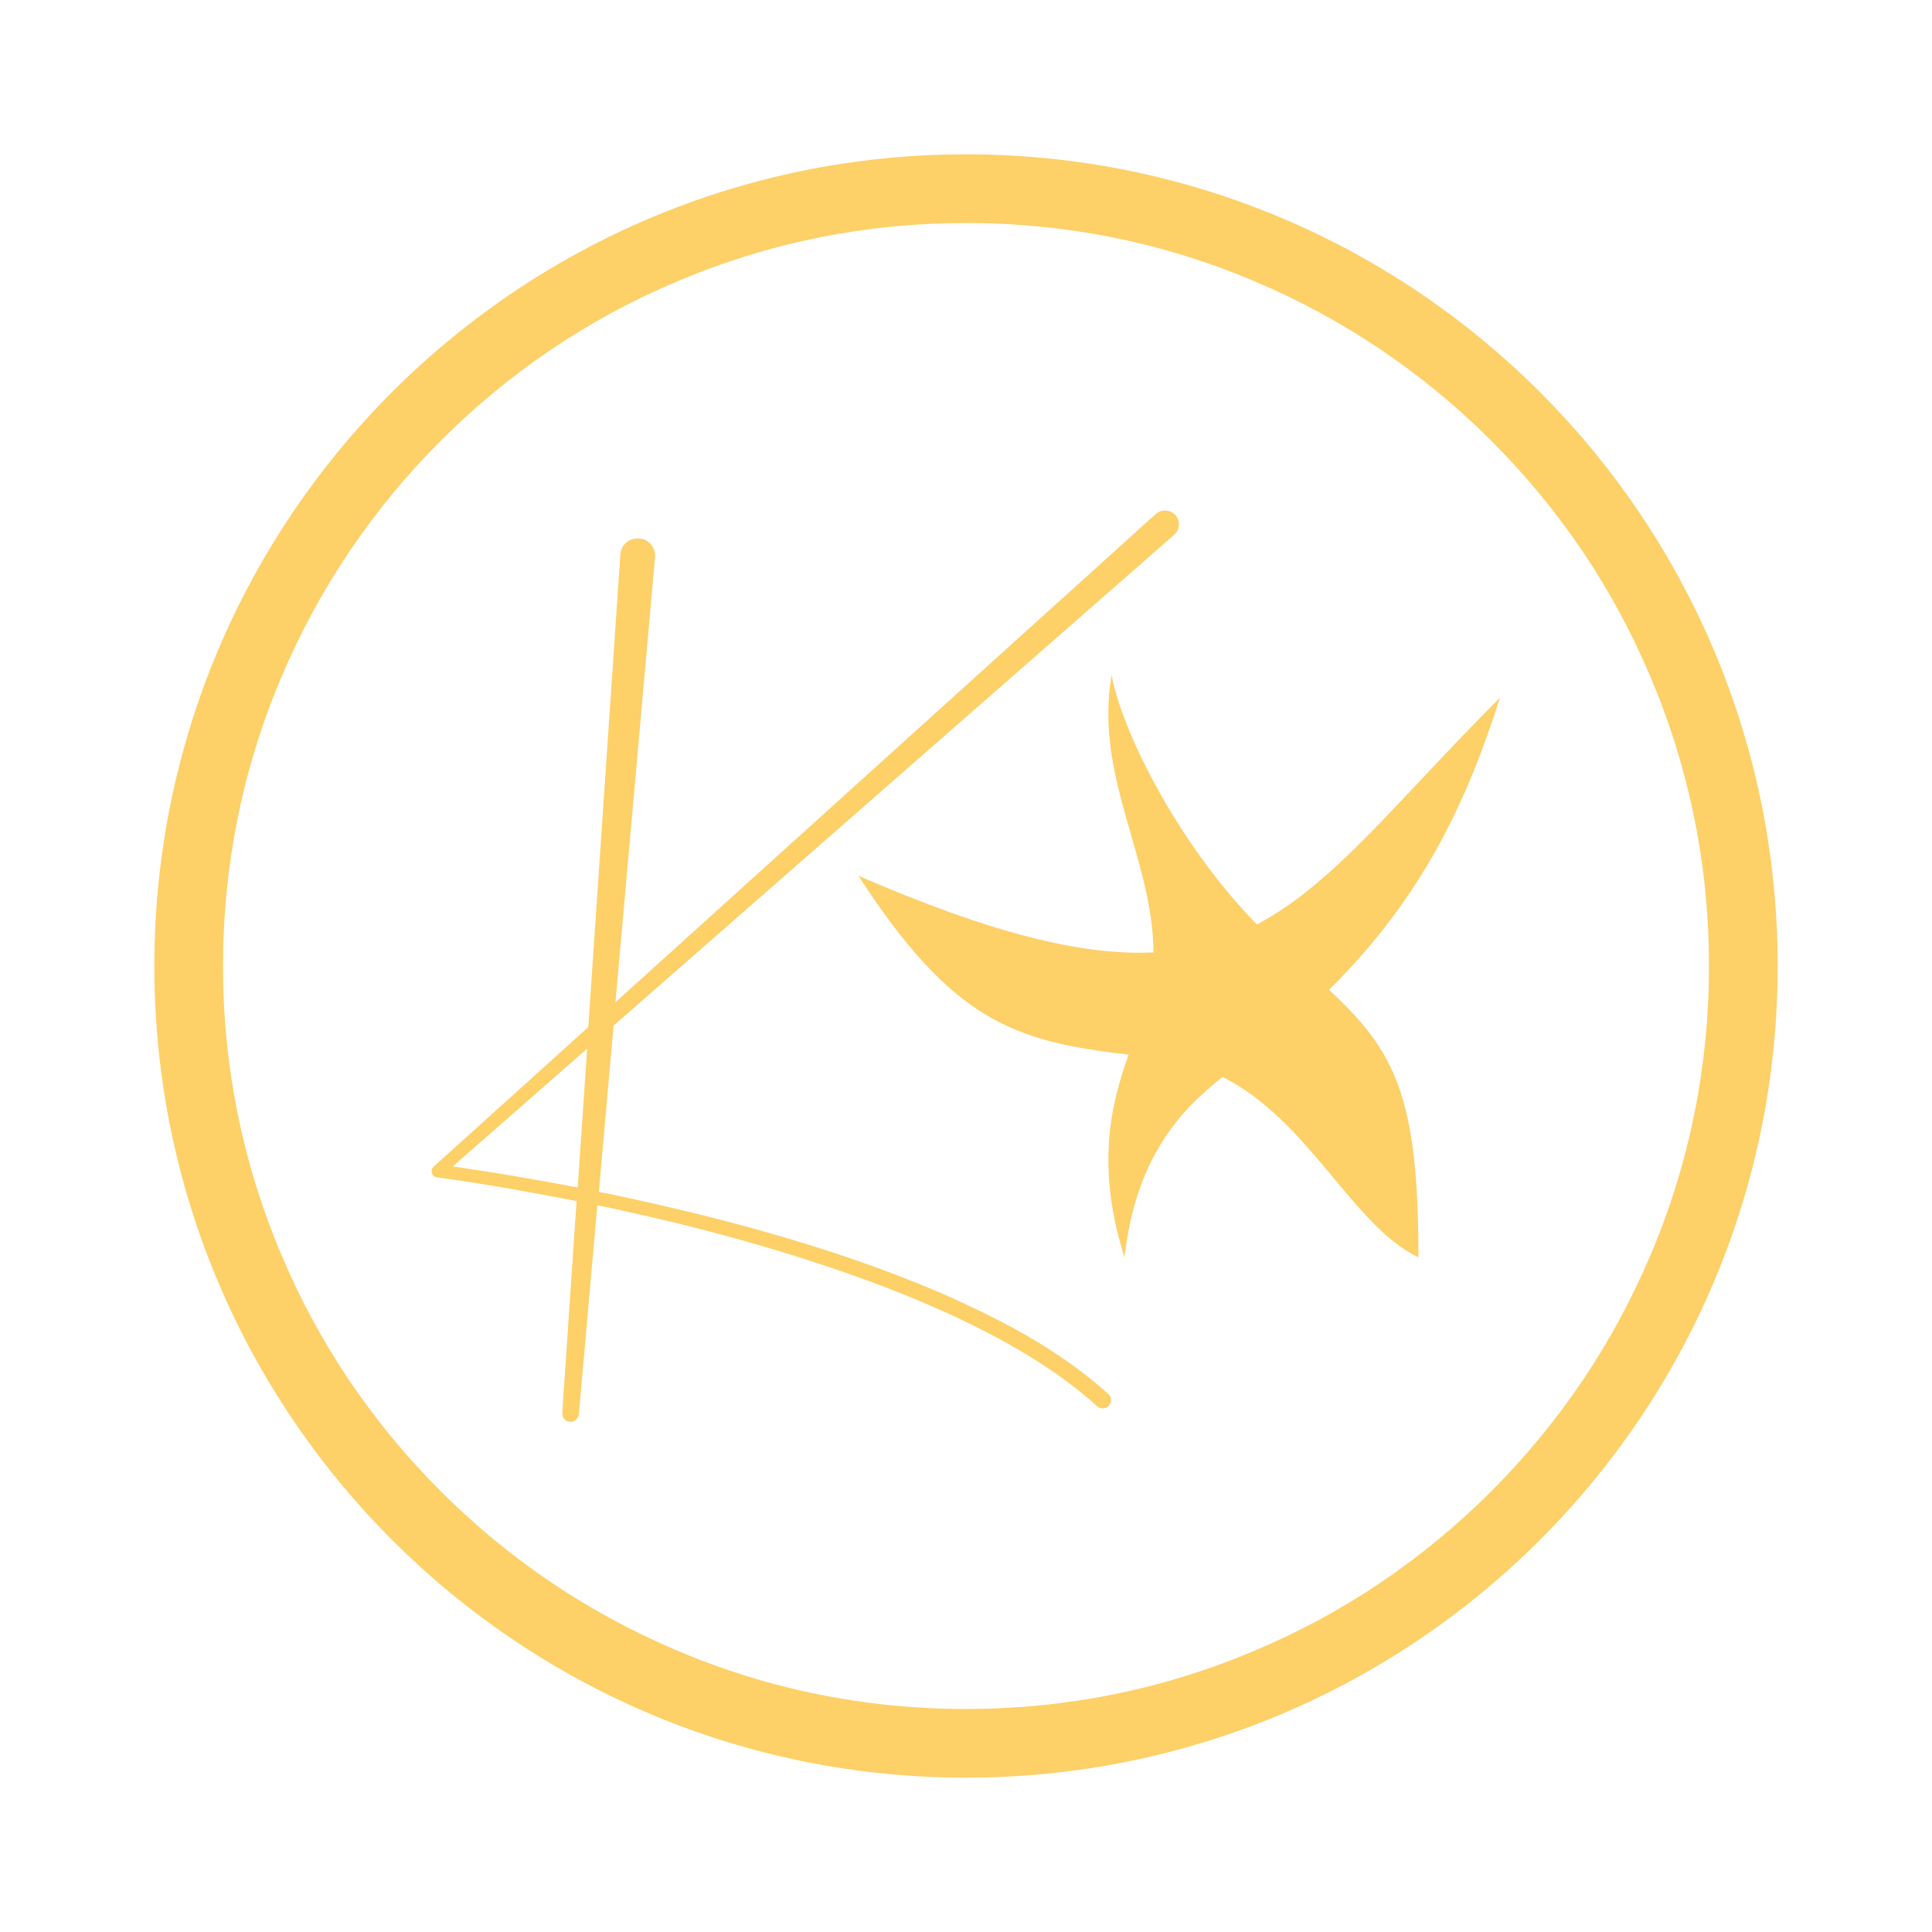 <?xml version="1.0" encoding="UTF-8"?> <svg xmlns="http://www.w3.org/2000/svg" id="Calque_1" data-name="Calque 1" version="1.1" viewBox="0 0 512 512"><defs><style> .cls-1 { fill: #fdd068; stroke-width: 0px; } </style></defs><path class="cls-1" d="M256,59.1c26.6,0,52.4,5.2,76.6,15.5,23.4,9.9,44.5,24.1,62.6,42.2,18.1,18.1,32.3,39.1,42.2,62.6,10.3,24.3,15.5,50,15.5,76.6s-5.2,52.4-15.5,76.6c-9.9,23.4-24.1,44.5-42.2,62.6-18.1,18.1-39.1,32.3-62.6,42.2-24.3,10.3-50,15.5-76.6,15.5s-52.4-5.2-76.6-15.5c-23.4-9.9-44.5-24.1-62.6-42.2-18.1-18.1-32.3-39.1-42.2-62.6-10.3-24.3-15.5-50-15.5-76.6s5.2-52.4,15.5-76.6c9.9-23.4,24.1-44.5,42.2-62.6,18.1-18.1,39.1-32.3,62.6-42.2,24.3-10.3,50-15.5,76.6-15.5M256,40.9h0c-118.8,0-215.1,96.3-215.1,215.1h0c0,118.8,96.3,215.1,215.1,215.1h0c118.8,0,215.1-96.3,215.1-215.1h0c0-118.8-96.3-215.1-215.1-215.1h0Z"></path><g><path class="cls-1" d="M253.3,344.4c-14.5-6.5-29.4-11.7-44.5-16.2-15.1-4.5-30.4-8.2-45.9-11.5-1.4-.3-2.8-.6-4.2-.8l3.9-44.1,148.6-130.1s0,0,0,0c1.5-1.4,1.6-3.7.3-5.2-1.4-1.5-3.7-1.6-5.2-.3l-143.2,129.4,10.5-118s0,0,0,0c.2-2.6-1.8-4.8-4.3-4.9-2.6-.2-4.8,1.8-4.9,4.3l-8.5,125.2-41,37h0c-.3.3-.5.6-.5,1-.1.9.5,1.7,1.4,1.8h0c12.4,1.7,24.7,3.9,37,6.3l-3.8,56.2c0,1.2.8,2.2,2,2.3,1.2.1,2.3-.8,2.4-2l4.9-55.4c1.3.3,2.5.5,3.8.8,15.3,3.3,30.5,7.1,45.5,11.7,15,4.6,29.7,9.8,43.9,16.3,14.1,6.5,27.9,14.2,39.3,24.5h0s0,0,0,0c.9.8,2.3.7,3.1-.2.8-.9.7-2.3-.2-3.1-12-10.8-26.1-18.5-40.5-25ZM119.9,309.2l35.7-31.3-2.5,36.8c-11-2.1-22.1-4-33.2-5.6Z"></path><path class="cls-1" d="M352.2,262.3c25.1-24.7,36.8-50.7,45.3-77.4-27.3,27.3-43.8,49.2-64.4,60.1-21.5-22-36-52-38.5-66.1-4.7,26.6,10.9,48.5,11.1,73.5-19,.9-43.1-5.1-78.2-20.3,25.1,38.8,41.6,43.9,71.6,47.4-4.6,12.8-8.8,29.4-1.1,53.7,3-25.9,14.1-38.4,26-47.8,23.2,11.7,34.3,39.4,51.9,47.8,0-42.5-6.1-54.6-23.7-70.9Z"></path></g></svg> 